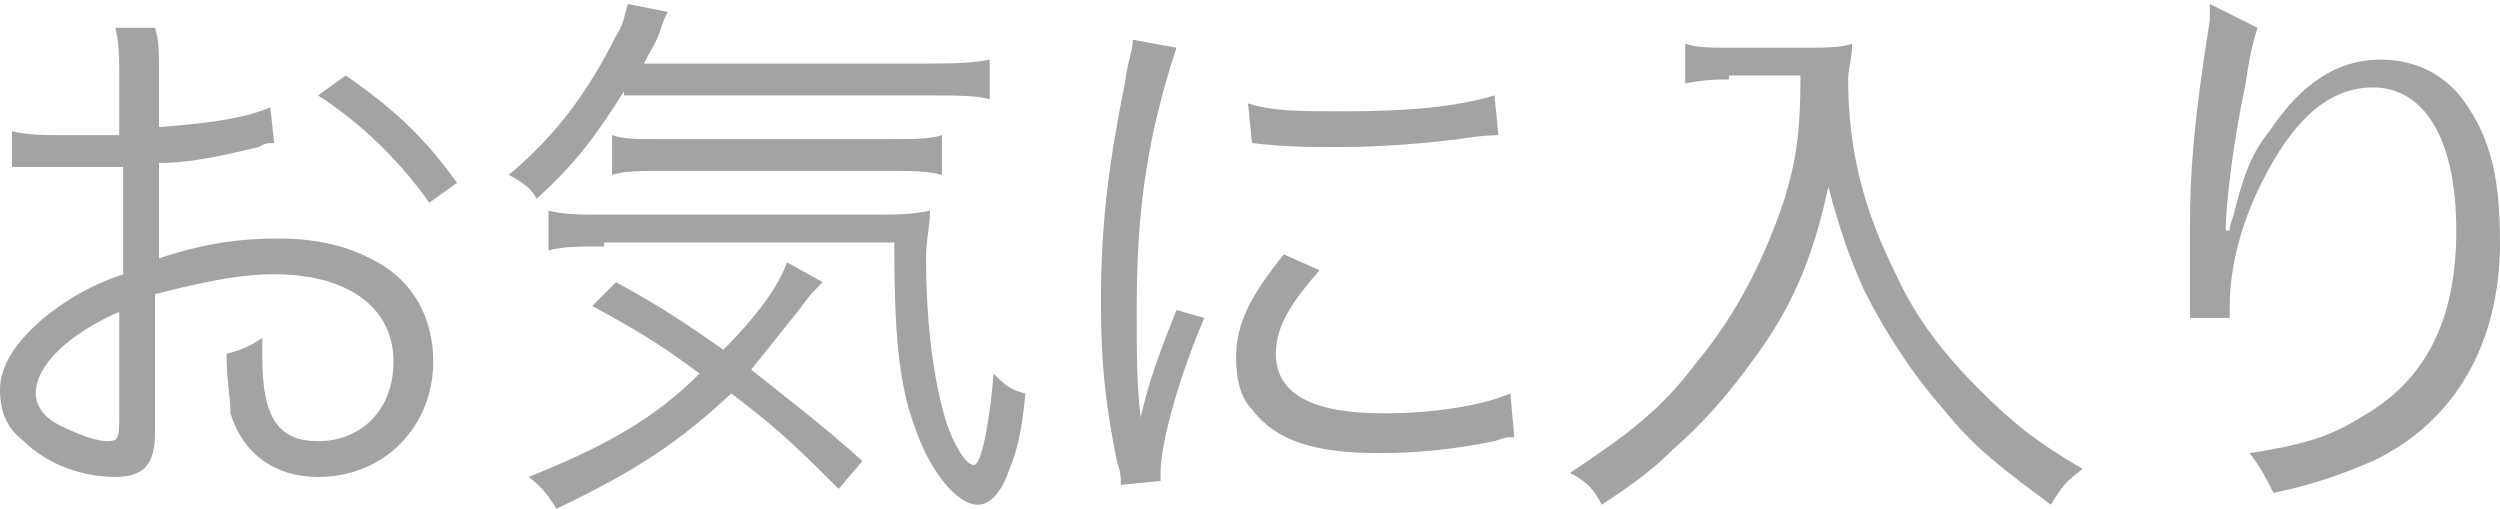 <?xml version="1.0" encoding="utf-8"?>
<!-- Generator: Adobe Illustrator 21.1.0, SVG Export Plug-In . SVG Version: 6.00 Build 0)  -->
<svg version="1.1" id="レイヤー_1" xmlns="http://www.w3.org/2000/svg" xmlns:xlink="http://www.w3.org/1999/xlink" x="0px"
	 y="0px" width="62.9px" height="12.8px" viewBox="0 0 62.9 12.8" style="enable-background:new 0 0 62.9 12.8;"
	 xml:space="preserve">
<style type="text/css">
	.st0{fill:#A3A3A3;}
</style>
<g>
	<path class="st0" d="M6.9,3.6c-0.2,0-0.2,0-0.4,0.1C5.3,4,4.6,4.1,4,4.1v2.4c1.2-0.4,2.1-0.5,3-0.5c1,0,1.8,0.2,2.5,0.6
		c0.9,0.5,1.4,1.4,1.4,2.5c0,1.6-1.2,2.9-2.9,2.9c-1.1,0-1.9-0.6-2.2-1.6C5.8,10,5.7,9.6,5.7,8.9c0.4-0.1,0.6-0.2,0.9-0.4
		c0,0.3,0,0.4,0,0.5c0,1.5,0.4,2.1,1.4,2.1c1.1,0,1.9-0.8,1.9-2c0-1.4-1.2-2.2-3-2.2c-0.9,0-1.8,0.2-3,0.5v3.5c0,0.8-0.3,1.1-1,1.1
		c-0.8,0-1.7-0.3-2.3-0.9C0.2,10.8,0,10.4,0,9.8C0,9.2,0.4,8.6,1.1,8c0.5-0.4,1.1-0.8,2-1.1V4.2c-0.1,0-0.1,0-0.6,0
		c-0.3,0-0.5,0-0.9,0c-0.2,0-0.6,0-0.7,0c-0.2,0-0.3,0-0.3,0c-0.1,0-0.1,0-0.3,0V3.3c0.4,0.1,0.8,0.1,1.4,0.1c0.4,0,0.9,0,1.3,0V2
		c0-0.6,0-0.9-0.1-1.3h1C4,1,4,1.3,4,1.9v1.3C5.2,3.1,6.1,3,6.8,2.7L6.9,3.6z M3.1,7.8C1.7,8.4,0.9,9.2,0.9,9.9
		c0,0.3,0.2,0.6,0.6,0.8c0.4,0.2,0.9,0.4,1.2,0.4c0.3,0,0.3-0.1,0.3-0.7V7.8z M10.8,5.1c-0.7-1-1.7-2-2.8-2.7l0.7-0.5
		c1.3,0.9,2,1.6,2.8,2.7L10.8,5.1z"/>
	<path class="st0" d="M15.7,2.3C15,3.4,14.5,4.1,13.5,5c-0.1-0.2-0.3-0.4-0.7-0.6c1.2-1,2-2.1,2.7-3.5c0.2-0.3,0.2-0.5,0.3-0.8
		l1,0.2c-0.1,0.2-0.1,0.2-0.2,0.5c-0.1,0.3-0.2,0.4-0.4,0.8h6.9c0.8,0,1.3,0,1.8-0.1v1c-0.3-0.1-0.9-0.1-1.8-0.1H15.7z M21.1,12.3
		c-0.9-0.9-1.5-1.5-2.7-2.4c-1.3,1.2-2.3,1.9-4.4,2.9c-0.2-0.3-0.3-0.5-0.7-0.8c2-0.8,3.2-1.5,4.3-2.6c-0.8-0.6-1.4-1-2.7-1.7
		l0.6-0.6c1.1,0.6,1.7,1,2.7,1.7c0.8-0.8,1.4-1.6,1.6-2.2l0.9,0.5c-0.1,0.1-0.1,0.1-0.2,0.2c-0.1,0.1-0.1,0.1-0.4,0.5
		c-0.4,0.5-0.8,1-1.2,1.5c1,0.8,1.8,1.4,2.8,2.3L21.1,12.3z M15.2,6.2c-0.6,0-1,0-1.4,0.1v-1c0.4,0.1,0.8,0.1,1.3,0.1h6.7
		c0.8,0,1.1,0,1.6-0.1c0,0.4-0.1,0.7-0.1,1.2c0,1.7,0.2,3.1,0.5,4.1c0.2,0.6,0.5,1.1,0.7,1.1c0.2,0,0.4-1.1,0.5-2.3
		c0.3,0.3,0.4,0.4,0.8,0.5c-0.1,1-0.2,1.4-0.4,1.9c-0.2,0.6-0.5,0.9-0.8,0.9c-0.5,0-1.2-0.8-1.6-2c-0.4-1.1-0.5-2.4-0.5-4.6H15.2z
		 M15.4,3.4c0.3,0.1,0.6,0.1,1.2,0.1h5.7c0.7,0,1.1,0,1.4-0.1v1c-0.4-0.1-0.7-0.1-1.4-0.1h-5.6c-0.6,0-1,0-1.3,0.1V3.4z"/>
	<path class="st0" d="M29.6,1.2c-0.2,0.6-0.4,1.3-0.6,2.2c-0.3,1.5-0.4,2.7-0.4,4.4c0,1.1,0,1.9,0.1,2.7c0.2-0.9,0.5-1.7,0.9-2.7
		L30.3,8c-0.6,1.4-1.1,3.1-1.1,3.9c0,0,0,0.1,0,0.2l-1,0.1c0-0.2,0-0.3-0.1-0.6c-0.3-1.5-0.4-2.5-0.4-4c0-2,0.2-3.5,0.6-5.5
		c0.1-0.7,0.2-0.8,0.2-1.1L29.6,1.2z M33.2,6.8c-0.7,0.8-1.1,1.4-1.1,2.1c0,1,0.9,1.5,2.7,1.5c1.3,0,2.5-0.2,3.2-0.5l0.1,1.1
		c-0.2,0-0.2,0-0.5,0.1c-1,0.2-1.9,0.3-2.9,0.3c-1.6,0-2.6-0.3-3.2-1.1c-0.3-0.3-0.4-0.8-0.4-1.3c0-0.9,0.4-1.6,1.2-2.6L33.2,6.8z
		 M31.4,2.6c0.6,0.2,1.3,0.2,2.4,0.2c1.6,0,2.8-0.1,3.8-0.4l0.1,1c0,0-0.4,0-1,0.1c-0.8,0.1-1.9,0.2-3,0.2c-0.8,0-1.3,0-2.2-0.1
		L31.4,2.6z"/>
	<path class="st0" d="M43.5,2c-0.3,0-0.6,0-1.1,0.1v-1c0.3,0.1,0.6,0.1,1.1,0.1h1.8c0.7,0,1,0,1.3-0.1c0,0.4-0.1,0.6-0.1,0.9
		c0,1.8,0.4,3.3,1.2,4.9c0.5,1.1,1.2,2,2.1,2.9c0.8,0.8,1.4,1.3,2.6,2c-0.4,0.3-0.5,0.4-0.8,0.9c-1.2-0.9-1.9-1.4-2.7-2.4
		c-0.8-0.9-1.5-2-2-3c-0.4-0.9-0.6-1.5-0.9-2.6c-0.4,1.9-1,3.2-2,4.5c-0.5,0.7-1.2,1.5-1.9,2.1c-0.5,0.5-0.9,0.8-1.8,1.4
		c-0.2-0.4-0.4-0.6-0.8-0.8c1.5-1,2.3-1.6,3.2-2.8c1-1.2,1.7-2.6,2.2-4.1c0.3-1,0.4-1.7,0.4-3.1H43.5z"/>
	<path class="st0" d="M56.8,0.7c-0.1,0.3-0.2,0.7-0.3,1.4C56.2,3.5,56,5.1,56,5.8l0.1,0c0-0.1,0-0.1,0.1-0.4
		c0.2-0.8,0.4-1.5,0.9-2.1c0.8-1.2,1.7-1.8,2.8-1.8c0.9,0,1.7,0.4,2.2,1.2c0.6,0.9,0.8,1.9,0.8,3.4c0,2.5-1.1,4.5-3.2,5.5
		c-0.7,0.3-1.5,0.6-2.5,0.8c-0.2-0.4-0.3-0.6-0.6-1c1.3-0.2,2-0.4,2.8-0.9c1.6-0.9,2.4-2.4,2.4-4.7c0-2.3-0.8-3.6-2.1-3.6
		c-1.1,0-2,0.8-2.8,2.4c-0.5,1-0.8,2.1-0.8,3.1c0,0.1,0,0.1,0,0.3l-1,0c0-0.1,0-0.1,0-0.2l0-0.3l0-1.5c0-0.1,0-0.3,0-0.3
		c0-1.4,0.1-2.7,0.5-5.2c0-0.2,0-0.3,0-0.4L56.8,0.7z"/>
</g>
</svg>
